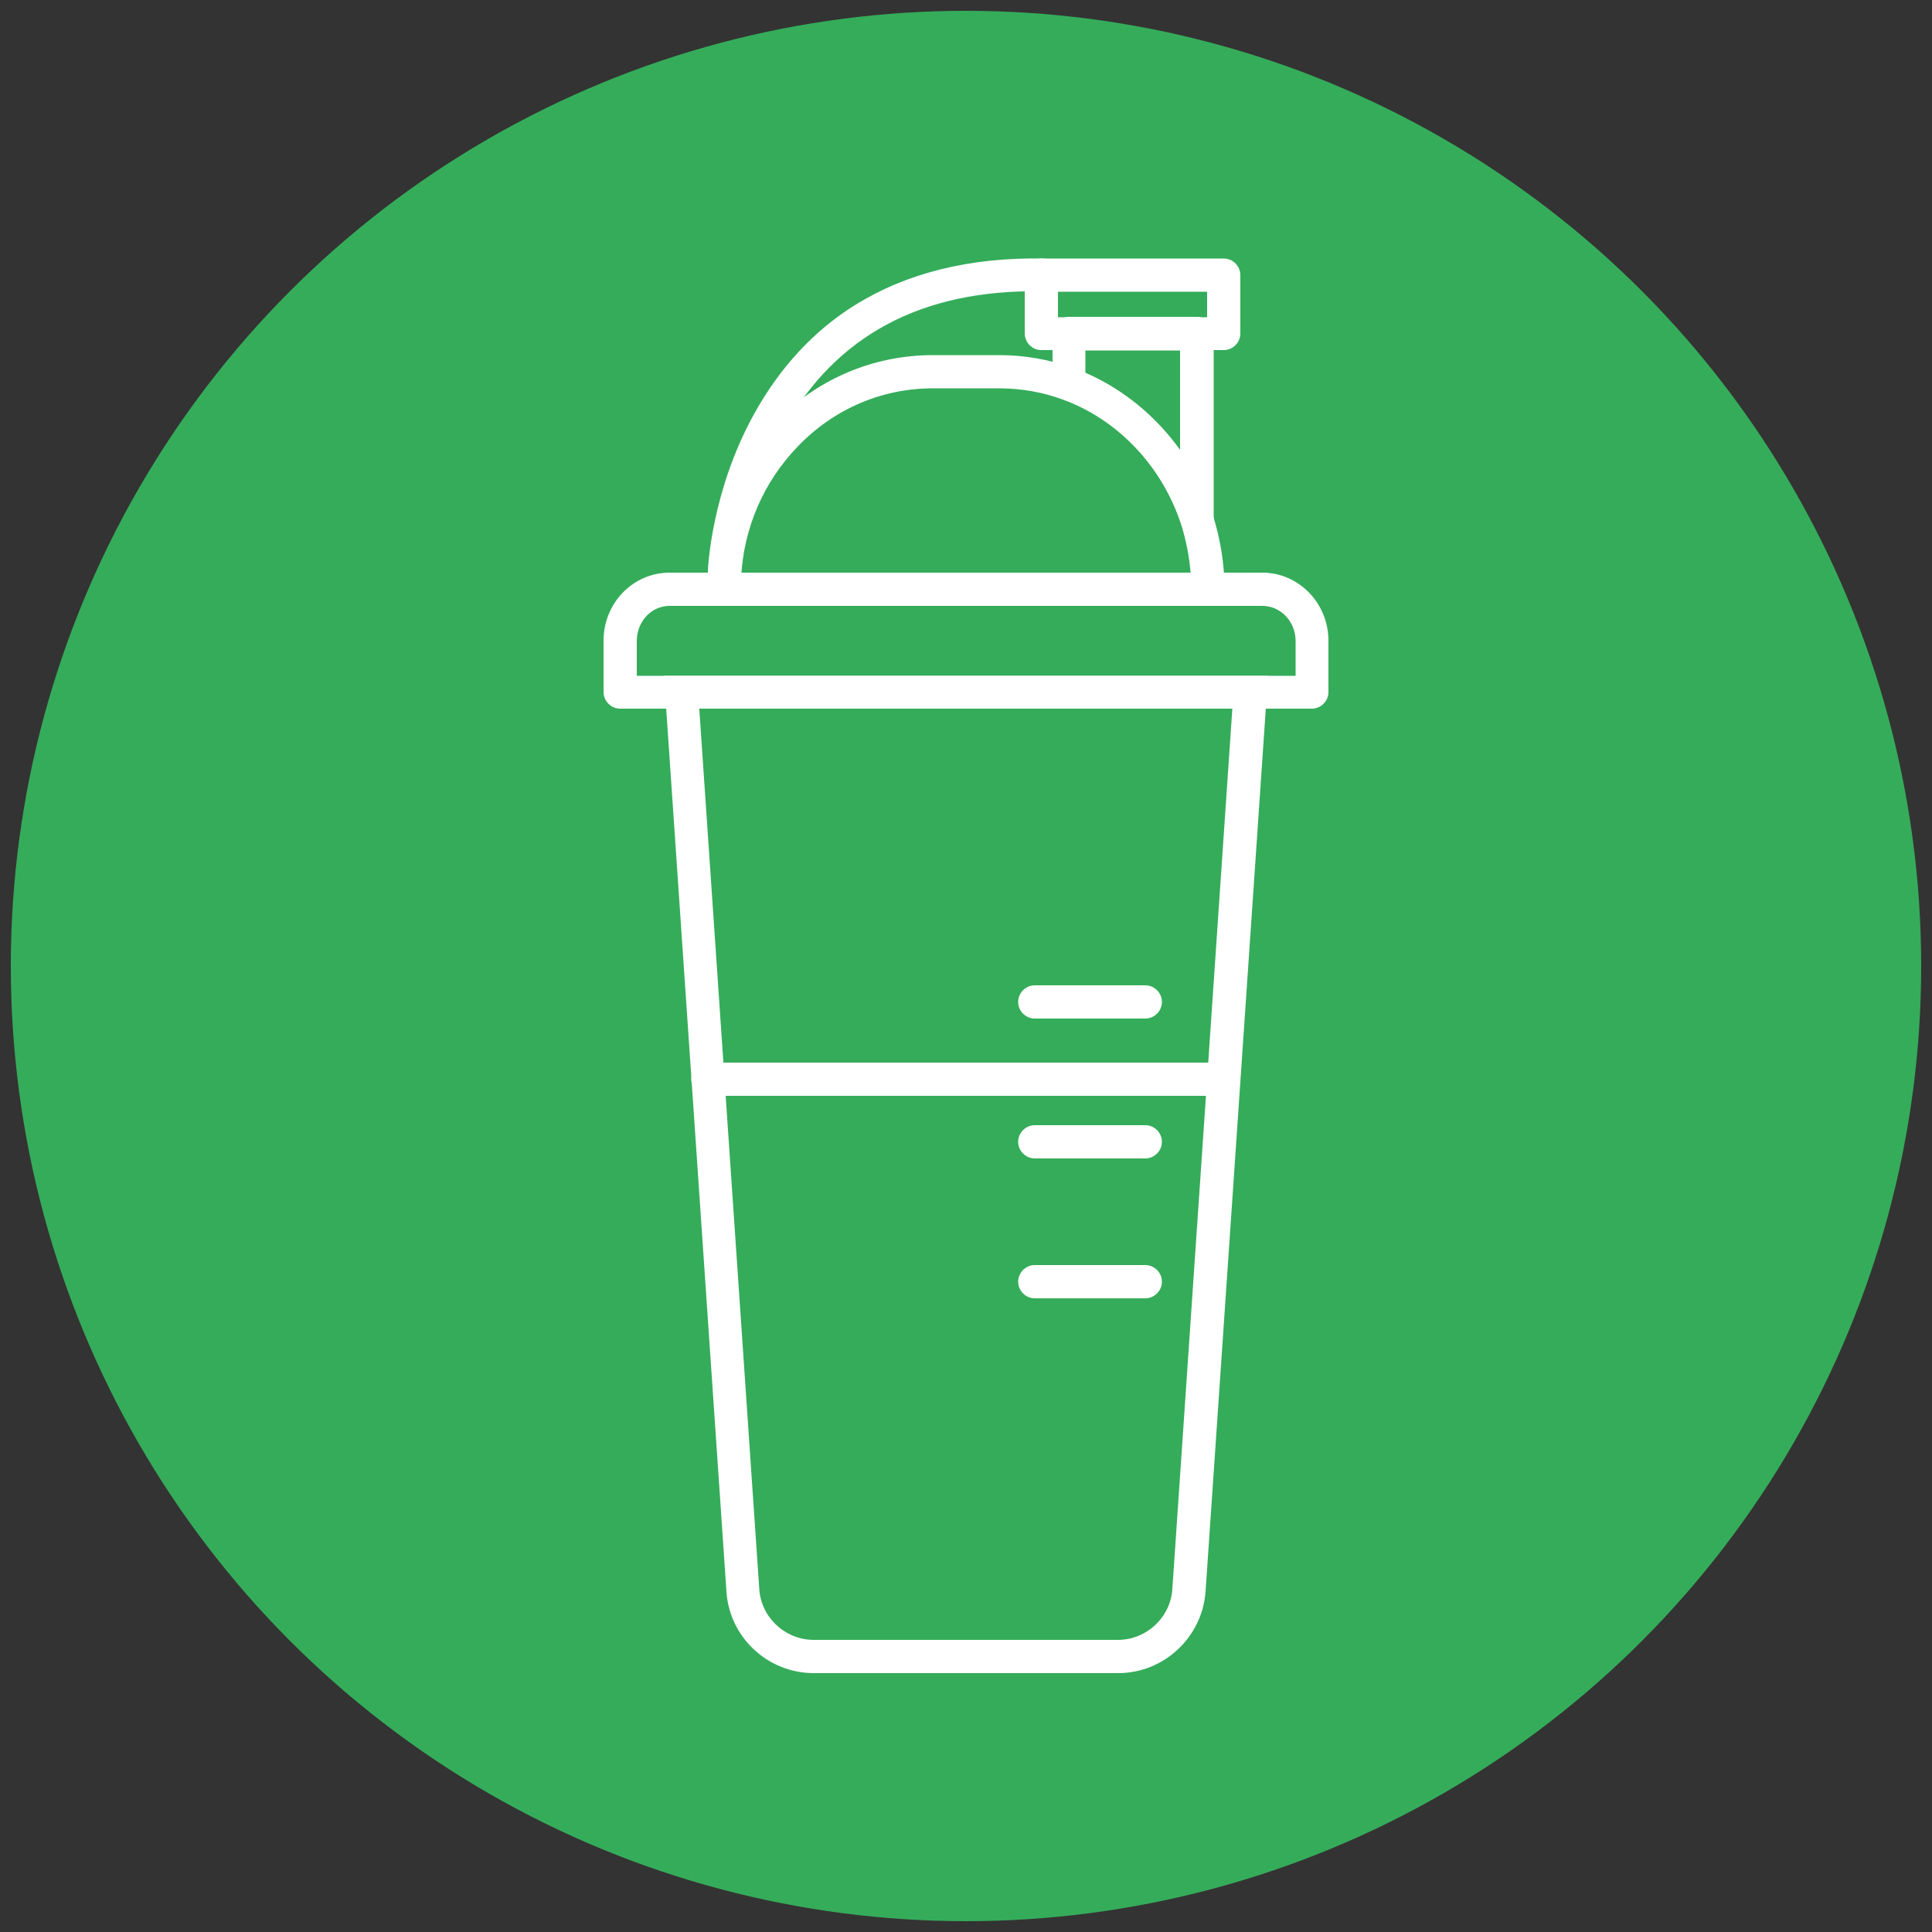 <?xml version="1.0" encoding="UTF-8"?>
<svg xmlns="http://www.w3.org/2000/svg" id="Group_614" width="50" height="50" viewBox="0 0 50 50">
  <rect x="0" y="0" width="50" height="50" fill="#333333" stroke="none"/>
  <circle cx="25" cy="25" r="24.72" fill="#35ac5a"></circle>
  <path d="M33.95,18.24h-17.9c-.18,0-.33-.15-.33-.33v-1.33c0-.92.72-1.66,1.61-1.66h15.34c.89,0,1.61.75,1.61,1.66v1.33c0,.18-.15.33-.33.33ZM16.38,17.59h17.25v-1c0-.56-.43-1.01-.96-1.01h-15.34c-.53,0-.95.45-.95,1.01v1Z" fill="#fff" stroke="#fff" stroke-miterlimit="10" stroke-width=".2"></path>
  <path d="M31.26,15.58h-12.51c-.18,0-.33-.15-.33-.33,0-1.59.59-3.08,1.67-4.21,1.08-1.13,2.52-1.75,4.06-1.75h1.71c.66,0,1.31.12,1.92.34,1.63.61,2.94,1.99,3.5,3.69.2.62.31,1.27.31,1.92,0,.18-.15.33-.33.33ZM19.08,14.92h11.84c-.03-.48-.12-.94-.26-1.39-.5-1.52-1.66-2.75-3.11-3.28-.54-.2-1.11-.3-1.7-.3h-1.71c-1.35,0-2.63.55-3.58,1.55-.89.93-1.41,2.13-1.48,3.43Z" fill="#fff" stroke="#fff" stroke-miterlimit="10" stroke-width=".2"></path>
  <path d="M30.97,13.75c-.14,0-.27-.09-.31-.23-.5-1.52-1.66-2.75-3.11-3.28-.13-.05-.21-.17-.21-.31v-1.3c0-.18.15-.33.33-.33h3.31c.18,0,.33.15.33.33v4.79c0,.16-.12.3-.28.32-.02,0-.03,0-.05,0ZM27.99,9.72c1.08.45,2.01,1.25,2.65,2.26v-3.01h-2.65v.75Z" fill="#fff" stroke="#fff" stroke-miterlimit="10" stroke-width=".2"></path>
  <path d="M31.67,8.96h-4.72c-.18,0-.33-.15-.33-.33v-1.51c0-.18.15-.33.33-.33h4.72c.18,0,.33.15.33.33v1.51c0,.18-.15.33-.33.33ZM27.28,8.31h4.06v-.86h-4.06v.86Z" fill="#fff" stroke="#fff" stroke-miterlimit="10" stroke-width=".2"></path>
  <path d="M18.74,15.13s0,0-.01,0c-.18,0-.32-.16-.31-.34,0-.08.09-2.06,1.19-4.04.65-1.17,1.51-2.11,2.57-2.77,1.32-.82,2.93-1.22,4.8-1.19.18,0,.32.15.32.33,0,.18-.15.32-.33.32,0,0,0,0,0,0-3.14-.06-5.41,1.16-6.77,3.6-1.02,1.85-1.11,3.75-1.12,3.77,0,.18-.15.31-.33.31Z" fill="#fff" stroke="#fff" stroke-miterlimit="10" stroke-width=".2"></path>
  <path d="M28.93,43.2h-7.87c-1.14,0-2.09-.89-2.16-2.02l-1.61-23.59h15.42l-1.61,23.59c-.08,1.13-1.03,2.02-2.16,2.02ZM17.99,18.24l1.56,22.89c.05.79.72,1.41,1.51,1.41h7.87c.79,0,1.46-.62,1.51-1.41l1.56-22.89h-14.02Z" fill="#fff" stroke="#fff" stroke-miterlimit="10" stroke-width=".2"></path>
  <path d="M29.64,26.26h-2.86c-.18,0-.33-.15-.33-.33s.15-.33.33-.33h2.86c.18,0,.33.15.33.33s-.15.33-.33.33Z" fill="#fff" stroke="#fff" stroke-miterlimit="10" stroke-width=".2"></path>
  <path d="M29.64,29.88h-2.86c-.18,0-.33-.15-.33-.33s.15-.33.33-.33h2.86c.18,0,.33.15.33.33s-.15.33-.33.33Z" fill="#fff" stroke="#fff" stroke-miterlimit="10" stroke-width=".2"></path>
  <path d="M29.64,33.5h-2.86c-.18,0-.33-.15-.33-.33s.15-.33.33-.33h2.86c.18,0,.33.15.33.33s-.15.33-.33.33Z" fill="#fff" stroke="#fff" stroke-miterlimit="10" stroke-width=".2"></path>
  <path d="M31.67,28.26h-13.35c-.18,0-.33-.15-.33-.33s.15-.33.33-.33h13.35c.18,0,.33.15.33.33s-.15.33-.33.33Z" fill="#fff" stroke="#fff" stroke-miterlimit="10" stroke-width=".2"></path>
</svg>
